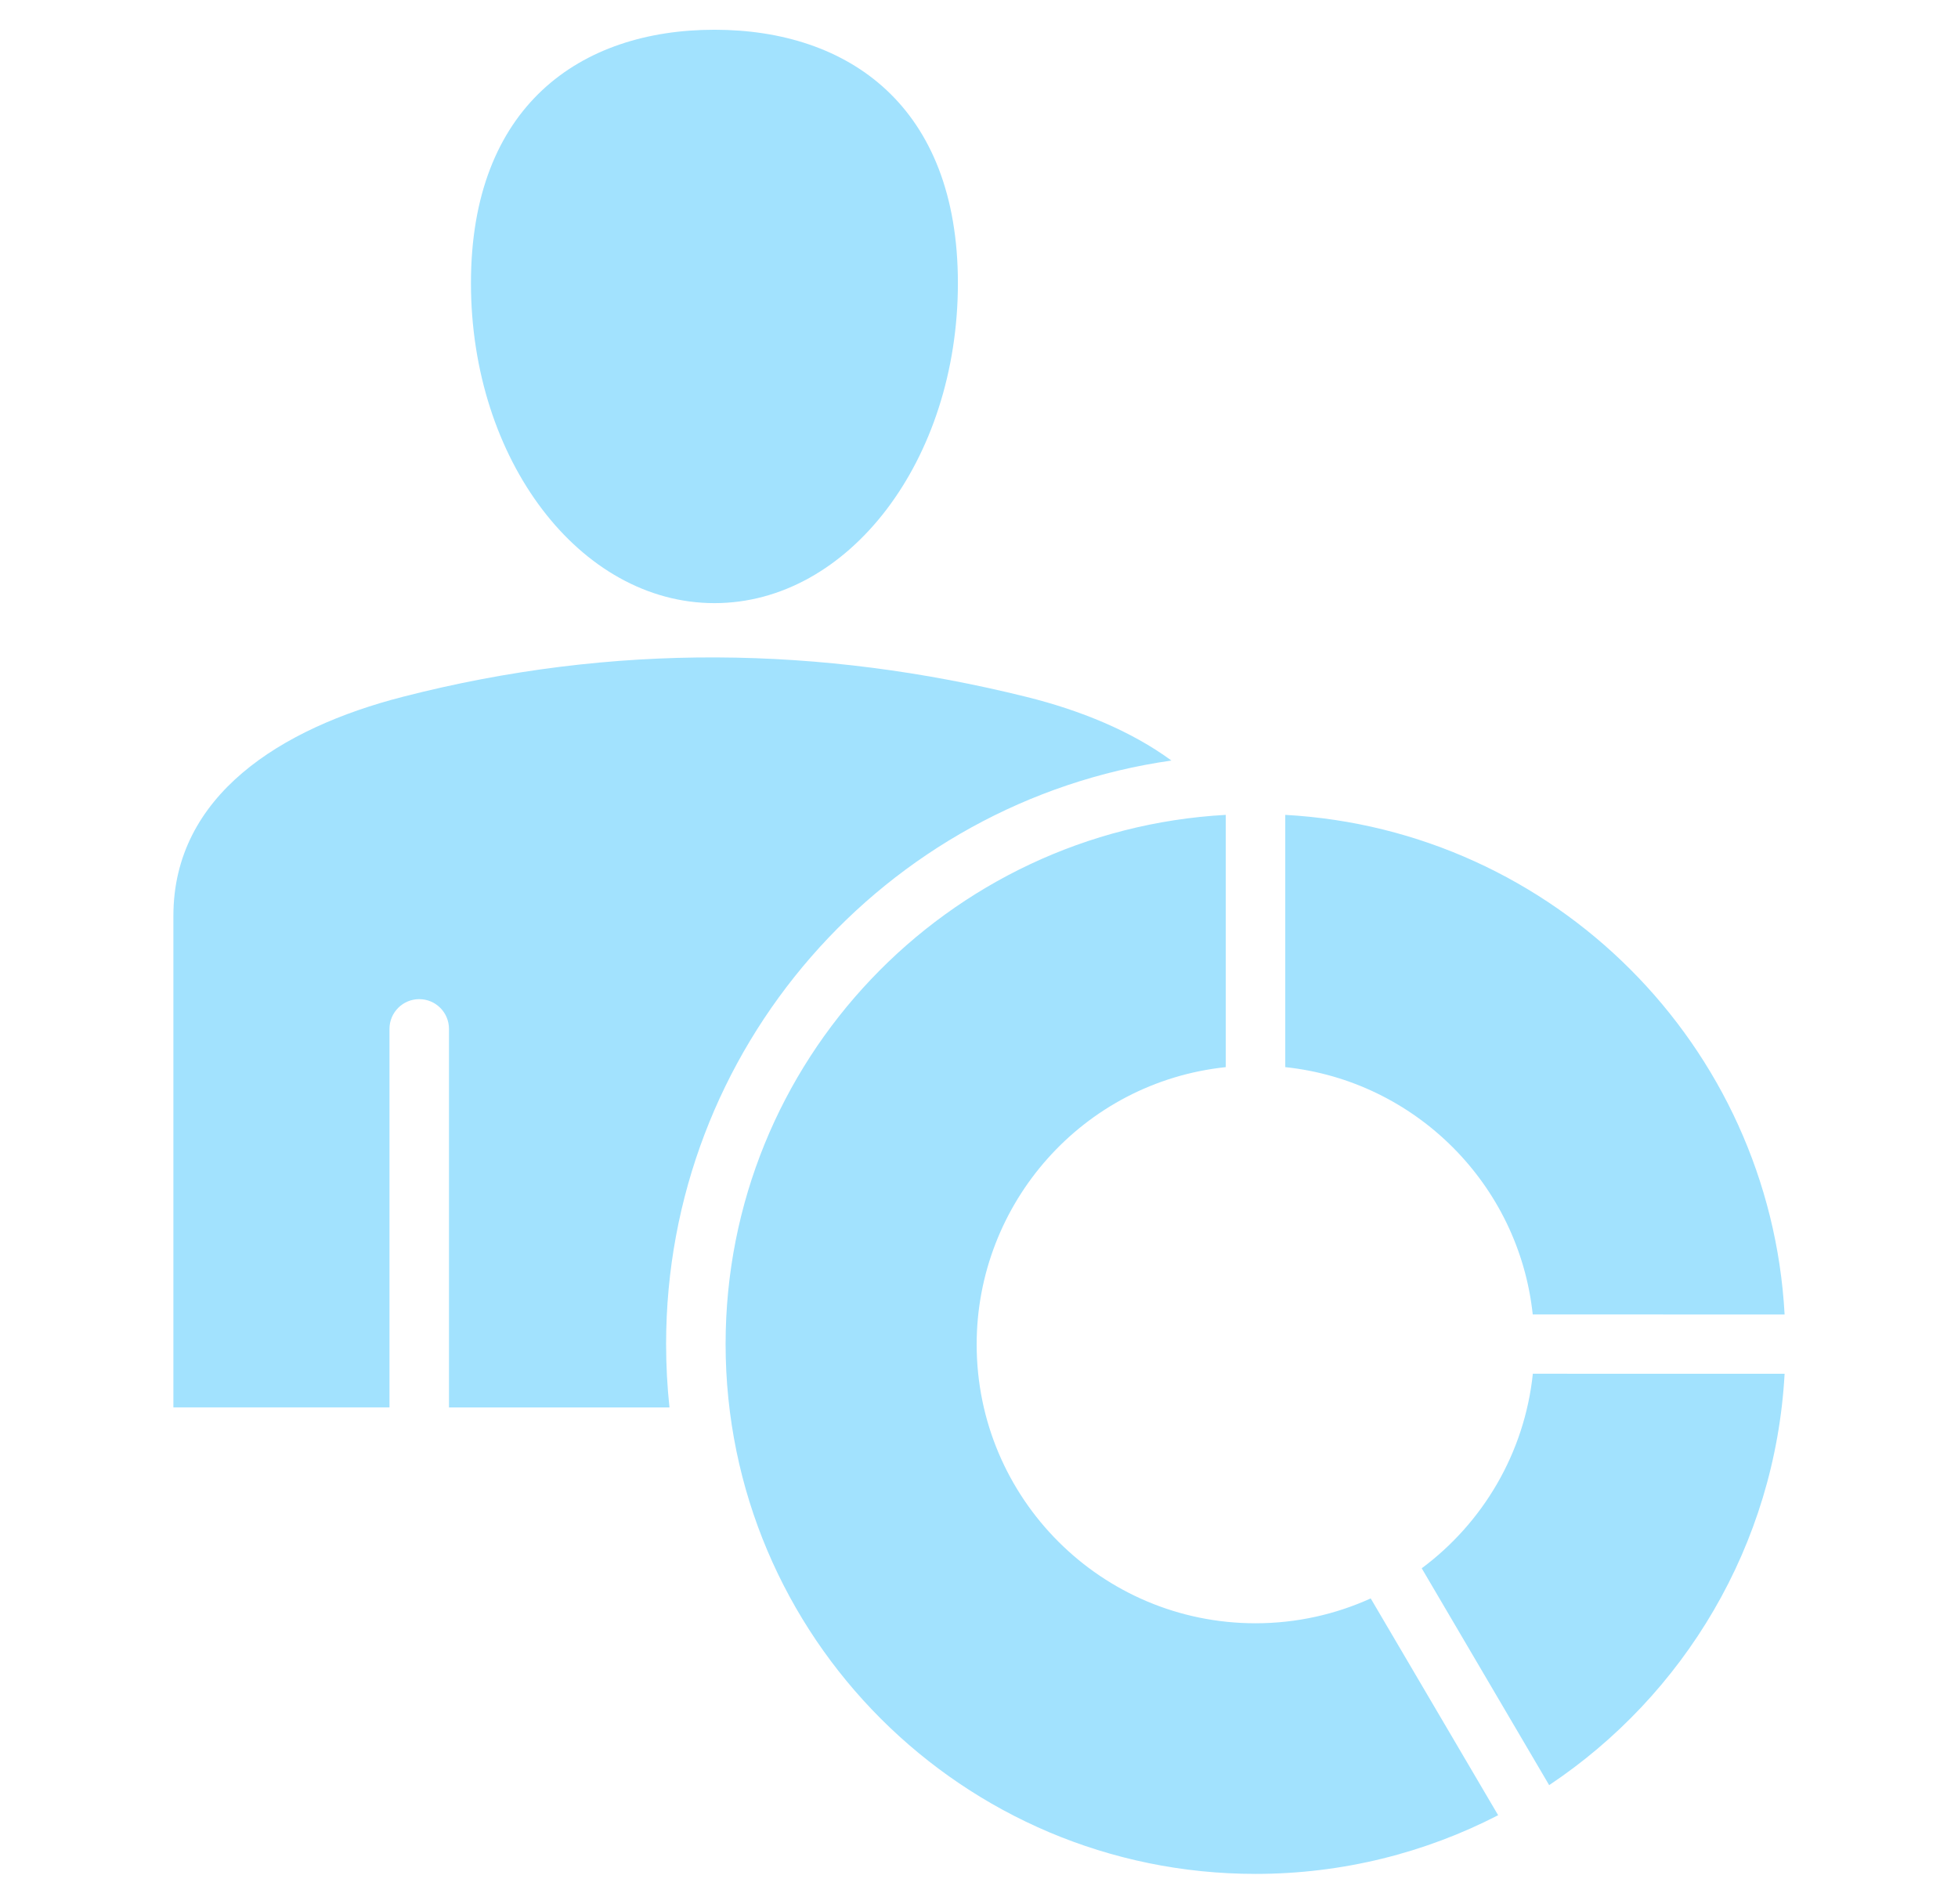 <svg width="36" height="35" viewBox="0 0 36 35" fill="none" xmlns="http://www.w3.org/2000/svg">
<path fill-rule="evenodd" clip-rule="evenodd" d="M13.136 0.547C15.608 0.547 17.612 1.956 17.612 5.205C17.612 8.455 15.608 11.089 13.136 11.089C10.663 11.089 8.659 8.455 8.659 5.205C8.659 1.956 10.663 0.547 13.136 0.547ZM23.631 14.982C28.578 15.256 32.541 19.22 32.812 24.168C31.268 24.168 29.725 24.168 28.181 24.167C27.926 21.774 26.024 19.873 23.631 19.62V14.982ZM32.812 25.258C32.637 28.414 30.96 31.169 28.483 32.821L26.14 28.834C27.261 28.001 28.03 26.72 28.183 25.257C29.726 25.258 31.269 25.258 32.812 25.258ZM27.545 33.374L25.202 29.388C24.556 29.681 23.839 29.845 23.084 29.845C20.252 29.845 17.957 27.549 17.957 24.718C17.957 22.124 19.909 19.898 22.537 19.62V14.982C17.41 15.266 13.341 19.512 13.341 24.71C13.341 30.091 17.703 34.453 23.084 34.453C24.692 34.453 26.208 34.063 27.545 33.374ZM3.188 25.876V16.839C3.188 14.624 5.165 13.387 7.403 12.812C11.283 11.814 15.101 11.877 18.869 12.812C19.861 13.058 20.799 13.441 21.538 13.983C16.257 14.737 12.247 19.281 12.247 24.71C12.247 25.104 12.268 25.493 12.309 25.877H8.255V18.917C8.255 18.615 8.01 18.37 7.708 18.37C7.406 18.37 7.161 18.615 7.161 18.917V25.876H3.188Z" fill="#A2E2FE"/>
</svg>

